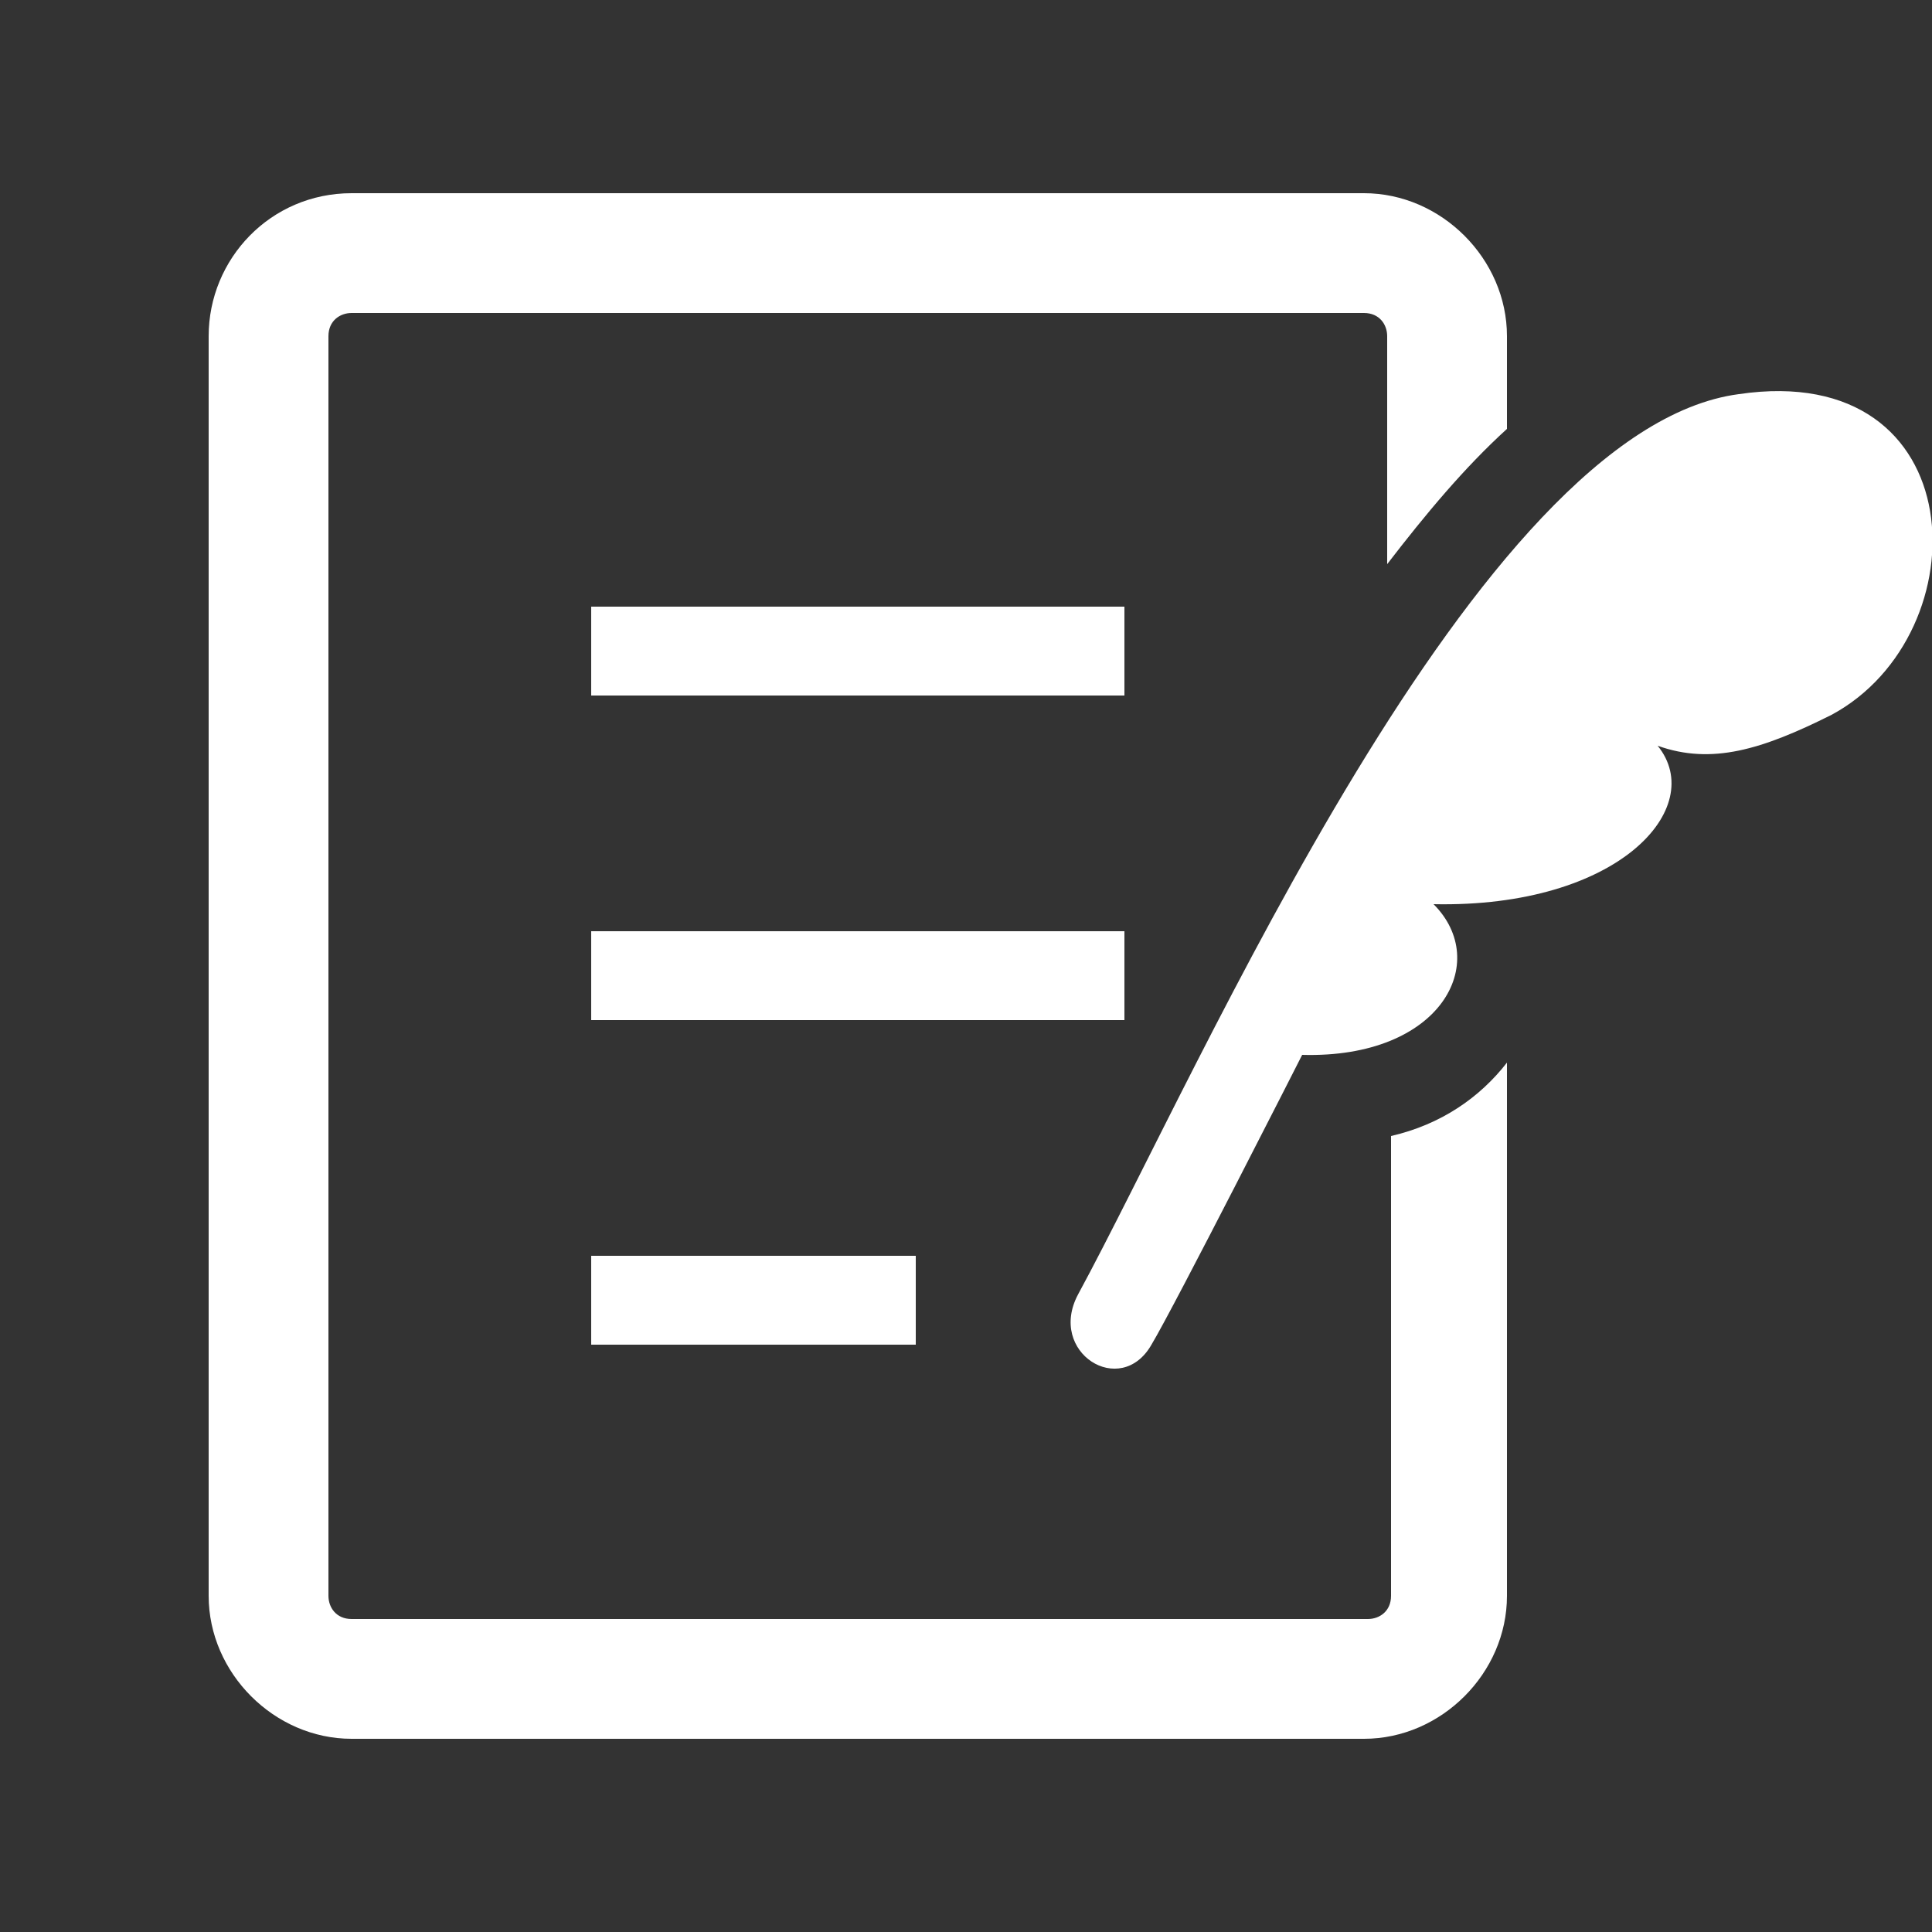 <svg enable-background="new 0 0 50 50" height="50" viewBox="0 0 50 50" width="50" xmlns="http://www.w3.org/2000/svg"><rect x="0" y="0" width="50" height="50" fill="#333333" stroke="none"/><g fill="#fff"><path d="m15.3 15.7h13.8v2.3h-13.8z"/><path d="m15.3 24.1h13.8v2.3h-13.8z"/><path d="m15.3 32.5h8.4v2.3h-8.4z"/><path d="m45 10.2c-6.8.9-13.9 17.4-17.1 23.3-.8 1.5 1.1 2.7 1.9 1.3.6-1 3.9-7.5 3.9-7.5 3.6.1 4.9-2.4 3.4-3.9 4.8.1 7.1-2.5 5.8-4.1 1.4.5 2.7.1 4.5-.8 3.9-2.1 3.7-9.2-2.4-8.3z"/><path d="m36 29.4v11.9c0 .4-.3.6-.6.6h-26.3c-.4 0-.6-.3-.6-.6v-32.6c0-.4.3-.6.6-.6h26.2c.4 0 .6.3.6.6v5.9c1-1.3 2-2.5 3.1-3.5v-2.4c0-2-1.7-3.7-3.7-3.7h-26.2c-2.1 0-3.7 1.7-3.7 3.7v32.6c0 2 1.7 3.7 3.7 3.7h26.2c2 0 3.7-1.7 3.7-3.7v-13.8c-.7.9-1.7 1.6-3 1.9z"/></g></svg>